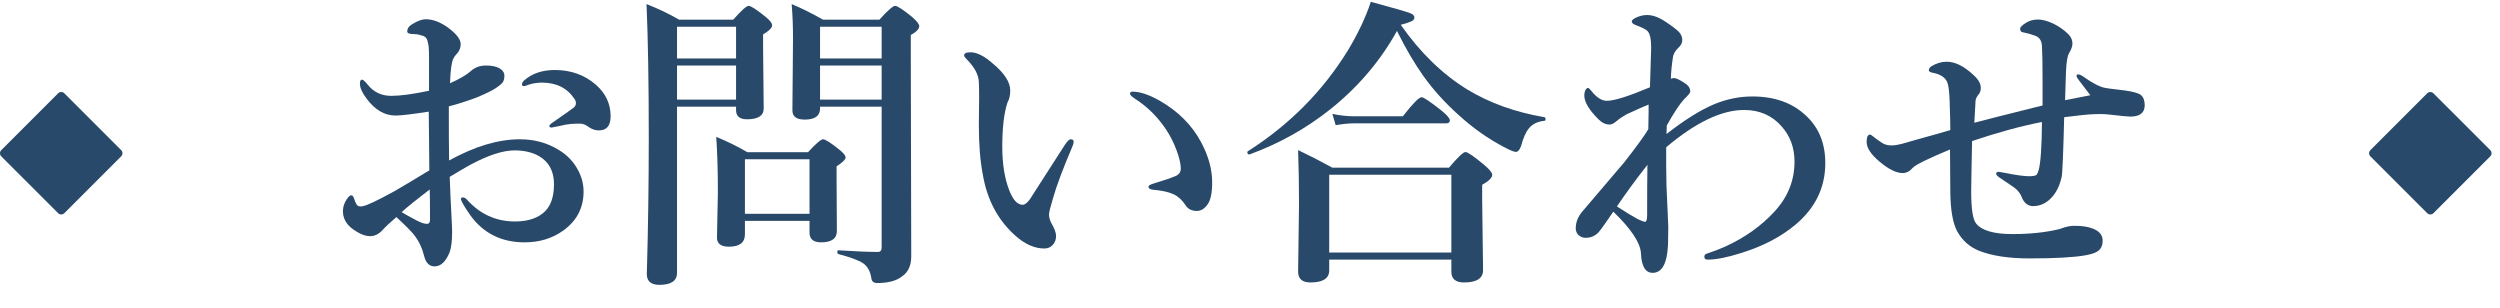 <svg version="1.1" id="レイヤー_1" xmlns="http://www.w3.org/2000/svg" xmlns:xlink="http://www.w3.org/1999/xlink" x="0px"
	 y="0px" width="260px" height="32px" viewBox="0 0 260 32" enable-background="new 0 0 260 32" xml:space="preserve">
<g>
	<g>
		<path fill="#28496A" d="M46.707,16.688c2.667-1.469,5.12-2.203,7.359-2.203c1.531,0,2.906,0.386,4.125,1.156
			c0.823,0.511,1.458,1.183,1.906,2.016c0.396,0.719,0.594,1.474,0.594,2.266c0,1.677-0.693,3.021-2.078,4.031
			c-1.146,0.833-2.495,1.25-4.047,1.25c-2.427,0-4.318-0.948-5.672-2.844c-0.636-0.917-0.953-1.474-0.953-1.672
			c0-0.104,0.063-0.156,0.188-0.156c0.156,0,0.297,0.073,0.422,0.219c1.364,1.521,3.031,2.281,5,2.281
			c1.385,0,2.432-0.354,3.141-1.063c0.614-0.614,0.922-1.552,0.922-2.813c0-1.333-0.511-2.302-1.531-2.906
			c-0.708-0.406-1.563-0.609-2.563-0.609c-1.229,0-2.787,0.511-4.672,1.531c-0.396,0.219-1.089,0.625-2.078,1.219
			c0.042,1.261,0.104,2.656,0.188,4.188c0.042,0.771,0.063,1.297,0.063,1.578c0,0.875-0.083,1.558-0.25,2.047
			c-0.396,1-0.922,1.5-1.578,1.5c-0.542,0-0.901-0.354-1.078-1.063c-0.208-0.844-0.552-1.573-1.031-2.188
			c-0.313-0.396-0.933-1.021-1.859-1.875c-0.594,0.5-1.083,0.958-1.469,1.375c-0.375,0.406-0.802,0.609-1.281,0.609
			c-0.417,0-0.886-0.161-1.406-0.484c-0.938-0.552-1.406-1.255-1.406-2.109c0-0.438,0.13-0.849,0.391-1.234
			c0.188-0.281,0.344-0.422,0.469-0.422c0.114,0,0.203,0.083,0.266,0.25c0.125,0.375,0.239,0.63,0.344,0.766
			c0.094,0.094,0.213,0.141,0.359,0.141c0.042,0,0.104-0.005,0.188-0.016c0.417-0.052,1.526-0.573,3.328-1.563
			c0.708-0.406,1.922-1.13,3.641-2.172c0-0.677-0.011-1.838-0.031-3.484c-0.011-1.167-0.021-2.042-0.031-2.625
			c-1.74,0.271-2.891,0.406-3.453,0.406c-1.136,0-2.136-0.583-3-1.75c-0.469-0.614-0.703-1.135-0.703-1.563
			c0-0.281,0.073-0.422,0.219-0.422c0.114,0,0.317,0.183,0.609,0.547c0.614,0.761,1.427,1.141,2.438,1.141
			c0.938,0,2.245-0.177,3.922-0.531c0-1.542,0-2.698,0-3.469c0-0.854-0.042-1.364-0.125-1.531c-0.042-0.396-0.234-0.641-0.578-0.734
			c-0.313-0.104-0.589-0.156-0.828-0.156c-0.49,0-0.734-0.088-0.734-0.266c0-0.313,0.172-0.567,0.516-0.766
			C43.426,2.172,43.895,2,44.27,2c0.719,0,1.474,0.276,2.266,0.828c0.917,0.667,1.375,1.255,1.375,1.766
			c0,0.313-0.094,0.599-0.281,0.859c-0.011,0.011-0.089,0.099-0.234,0.266c-0.094,0.115-0.177,0.24-0.25,0.375
			c-0.188,0.396-0.302,1.25-0.344,2.563c1.01-0.448,1.745-0.88,2.203-1.297c0.417-0.364,0.927-0.547,1.531-0.547
			c0.667,0,1.172,0.12,1.516,0.359c0.271,0.188,0.406,0.417,0.406,0.688c0,0.302-0.058,0.537-0.172,0.703
			c-0.115,0.156-0.344,0.349-0.688,0.578c-0.417,0.281-1.12,0.625-2.109,1.031c-1.021,0.375-1.958,0.672-2.813,0.891
			C46.676,13.667,46.686,15.542,46.707,16.688z M44.691,19.703c-1.354,1.031-2.328,1.818-2.922,2.359
			c0.323,0.198,0.849,0.49,1.578,0.875c0.438,0.229,0.792,0.344,1.063,0.344c0.208,0,0.313-0.151,0.313-0.453
			C44.723,21.422,44.712,20.38,44.691,19.703z M54.285,8.797c0-0.167,0.083-0.317,0.25-0.453c0.813-0.708,1.87-1.063,3.172-1.063
			c1.667,0,3.088,0.511,4.266,1.531c1.021,0.896,1.531,1.99,1.531,3.281c0,0.979-0.406,1.469-1.219,1.469
			c-0.333,0-0.651-0.094-0.953-0.281c-0.365-0.281-0.688-0.422-0.969-0.422c-0.406,0-0.734,0.011-0.984,0.031
			c-0.344,0.031-0.75,0.104-1.219,0.219c-0.5,0.104-0.761,0.156-0.781,0.156c-0.167,0-0.25-0.052-0.25-0.156
			c0-0.094,0.141-0.234,0.422-0.422c1.292-0.896,2-1.396,2.125-1.5c0.146-0.146,0.219-0.286,0.219-0.422
			c0-0.177-0.042-0.323-0.125-0.438c-0.75-1.156-1.886-1.734-3.406-1.734c-0.469,0-0.917,0.068-1.344,0.203
			c-0.031,0.011-0.136,0.047-0.313,0.109c-0.083,0.031-0.151,0.047-0.203,0.047C54.358,8.953,54.285,8.901,54.285,8.797z"/>
		<path fill="#28496A" d="M76.551,11.094H70.41v17.281c0,0.833-0.609,1.25-1.828,1.25c-0.875,0-1.313-0.375-1.313-1.125
			c0.135-4.688,0.203-9.422,0.203-14.203c0-5.667-0.078-10.292-0.234-13.875c1.239,0.49,2.37,1.031,3.391,1.625h5.625
			c0.844-0.958,1.38-1.438,1.609-1.438c0.229,0,0.807,0.375,1.734,1.125c0.469,0.375,0.703,0.672,0.703,0.891
			c0,0.271-0.313,0.589-0.938,0.953v1.281l0.063,6.422c0,0.75-0.578,1.125-1.734,1.125c-0.761,0-1.141-0.317-1.141-0.953V11.094z
			 M76.551,6.078V2.781H70.41v3.297H76.551z M76.551,10.359V6.813H70.41v3.547H76.551z M84.191,22.969h-6.719v1.406
			c0,0.854-0.558,1.281-1.672,1.281c-0.823,0-1.234-0.317-1.234-0.953l0.094-4.719c0-2.219-0.058-4.135-0.172-5.75
			c1.167,0.479,2.245,1.011,3.234,1.594h6.313c0.823-0.896,1.344-1.344,1.563-1.344c0.229,0,0.786,0.354,1.672,1.063
			c0.448,0.354,0.672,0.63,0.672,0.828c0,0.208-0.313,0.516-0.938,0.922v1.094l0.031,5.625c0,0.792-0.547,1.188-1.641,1.188
			c-0.802,0-1.203-0.338-1.203-1.016V22.969z M84.191,22.234v-5.672h-6.719v5.672H84.191z M91.691,11.094h-6.406v0.188
			c0,0.771-0.531,1.156-1.594,1.156c-0.854,0-1.281-0.317-1.281-0.953l0.063-7.453c0-1.333-0.047-2.536-0.141-3.609
			c1.042,0.438,2.13,0.979,3.266,1.625h5.859c0.864-0.958,1.411-1.438,1.641-1.438c0.229,0,0.817,0.386,1.766,1.156
			c0.489,0.427,0.734,0.745,0.734,0.953c0,0.292-0.292,0.599-0.875,0.922v2.156l0.047,20.859c0,0.948-0.313,1.641-0.938,2.078
			c-0.594,0.469-1.458,0.703-2.594,0.703c-0.354,0-0.558-0.151-0.609-0.453c-0.104-0.75-0.401-1.292-0.891-1.625
			c-0.448-0.292-1.297-0.604-2.547-0.938c-0.073-0.021-0.109-0.094-0.109-0.219c0-0.114,0.036-0.172,0.109-0.172
			c1.792,0.115,3.161,0.172,4.109,0.172c0.26,0,0.391-0.151,0.391-0.453V11.094z M91.691,6.078V2.781h-6.406v3.297H91.691z
			 M91.691,10.359V6.813h-6.406v3.547H91.691z"/>
		<path fill="#28496A" d="M111.535,15.219c-1,2.354-1.672,4.146-2.016,5.375c-0.281,0.927-0.422,1.495-0.422,1.703
			c0,0.271,0.073,0.558,0.219,0.859c0.344,0.594,0.516,1.052,0.516,1.375c0,0.375-0.115,0.688-0.344,0.938
			c-0.229,0.25-0.521,0.375-0.875,0.375c-1.031,0-2.052-0.458-3.063-1.375c-1.771-1.594-2.88-3.682-3.328-6.266
			c-0.281-1.417-0.422-3.167-0.422-5.25l0.031-2.906c0-0.573-0.011-1.083-0.031-1.531c-0.031-0.76-0.469-1.563-1.313-2.406
			c-0.146-0.146-0.219-0.26-0.219-0.344c0-0.219,0.224-0.328,0.672-0.328c0.656,0,1.422,0.386,2.297,1.156
			c1.219,1.011,1.828,1.948,1.828,2.813c0,0.511-0.094,0.922-0.281,1.234c-0.365,1.094-0.547,2.63-0.547,4.609
			c0,1.761,0.234,3.255,0.703,4.484c0.396,1.042,0.864,1.563,1.406,1.563c0.229,0,0.484-0.192,0.766-0.578
			c0.021-0.021,1.219-1.885,3.594-5.594c0.281-0.427,0.489-0.641,0.625-0.641c0.219,0,0.328,0.078,0.328,0.234
			C111.66,14.886,111.618,15.052,111.535,15.219z M117.801,9.531c0.76,0,1.703,0.318,2.828,0.953
			c1.916,1.104,3.344,2.537,4.281,4.297c0.771,1.438,1.156,2.833,1.156,4.188c0,1.094-0.162,1.859-0.484,2.297
			c-0.313,0.448-0.683,0.672-1.109,0.672c-0.542,0-0.938-0.203-1.188-0.609c-0.334-0.521-0.745-0.896-1.234-1.125
			c-0.511-0.239-1.219-0.396-2.125-0.469c-0.323-0.031-0.484-0.141-0.484-0.328c0-0.114,0.203-0.229,0.609-0.344
			c1-0.302,1.744-0.557,2.234-0.766c0.344-0.156,0.516-0.411,0.516-0.766c0-0.489-0.151-1.135-0.453-1.938
			c-0.281-0.76-0.641-1.469-1.078-2.125c-0.886-1.333-1.995-2.422-3.328-3.266c-0.281-0.198-0.422-0.349-0.422-0.453
			C117.52,9.604,117.613,9.531,117.801,9.531z"/>
		<path fill="#28496A" d="M145.285,3.219c-1.719,3.104-4.021,5.813-6.906,8.125c-2.521,2.011-5.318,3.578-8.391,4.703
			c-0.012,0.011-0.027,0.016-0.047,0.016c-0.146,0-0.219-0.078-0.219-0.234c0-0.042,0.016-0.073,0.047-0.094
			c4.354-2.771,7.838-6.292,10.453-10.563c1.041-1.739,1.822-3.401,2.344-4.984c2.313,0.625,3.666,1.016,4.063,1.172
			c0.313,0.115,0.469,0.266,0.469,0.453c0,0.167-0.105,0.302-0.313,0.406c-0.188,0.094-0.559,0.214-1.109,0.359
			c2.02,2.886,4.322,5.125,6.906,6.719c2.313,1.406,4.988,2.37,8.031,2.891c0.082,0.011,0.125,0.078,0.125,0.203
			c0,0.115-0.043,0.172-0.125,0.172c-0.688,0.073-1.215,0.323-1.578,0.75c-0.334,0.386-0.615,1.011-0.844,1.875
			c-0.146,0.406-0.328,0.609-0.547,0.609c-0.188,0-0.584-0.161-1.188-0.484c-1.668-0.864-3.256-1.984-4.766-3.359
			c-1.428-1.281-2.646-2.63-3.656-4.047C147.117,6.625,146.201,5.063,145.285,3.219z M150.941,27h-12.703v1.125
			c0,0.833-0.652,1.25-1.953,1.25c-0.855,0-1.281-0.375-1.281-1.125l0.094-7.078c0-1.813-0.031-3.667-0.094-5.563
			c1.281,0.615,2.469,1.224,3.563,1.828h12.125c0.916-1.083,1.488-1.625,1.719-1.625c0.229,0,0.879,0.448,1.953,1.344
			c0.551,0.469,0.828,0.808,0.828,1.016c0,0.313-0.35,0.662-1.047,1.047v1.469l0.094,7.406c0,0.854-0.662,1.281-1.984,1.281
			c-0.875,0-1.313-0.375-1.313-1.125V27z M150.941,26.266v-8.094h-12.703v8.094H150.941z M150.785,12.516
			c0,0.208-0.137,0.313-0.406,0.313h-9.609c-0.5,0-1.121,0.063-1.859,0.188l-0.344-1.172c0.791,0.167,1.547,0.25,2.266,0.25h5.063
			c1.031-1.323,1.682-1.984,1.953-1.984c0.207,0,0.891,0.458,2.047,1.375C150.488,11.964,150.785,12.308,150.785,12.516z"/>
		<path fill="#28496A" d="M173.316,13.938c1.896-1.479,3.557-2.516,4.984-3.109c1.291-0.531,2.609-0.797,3.953-0.797
			c2.354,0,4.24,0.693,5.656,2.078c1.281,1.229,1.922,2.844,1.922,4.844c0,2.531-1.025,4.662-3.078,6.391
			c-1.49,1.261-3.365,2.245-5.625,2.953C179.66,26.766,178.488,27,177.613,27c-0.24,0-0.359-0.094-0.359-0.281
			c0-0.177,0.072-0.286,0.219-0.328c0.75-0.25,1.391-0.495,1.922-0.734c2.041-0.927,3.75-2.135,5.125-3.625
			c1.406-1.51,2.109-3.25,2.109-5.219c0-1.448-0.447-2.672-1.344-3.672c-0.99-1.135-2.291-1.703-3.906-1.703
			c-2.334,0-5.031,1.292-8.094,3.875c0,0.833,0,1.542,0,2.125c0,1.208,0.041,2.552,0.125,4.031c0.01,0.386,0.031,0.865,0.063,1.438
			c0.021,0.396,0.031,0.641,0.031,0.734c0,0.594-0.01,1.203-0.031,1.828c-0.094,1.938-0.625,2.906-1.594,2.906
			c-0.76,0-1.166-0.683-1.219-2.047c-0.072-1.094-1.031-2.531-2.875-4.313c-0.76,1.125-1.271,1.839-1.531,2.141
			c-0.365,0.386-0.813,0.578-1.344,0.578c-0.271,0-0.51-0.088-0.719-0.266c-0.209-0.188-0.313-0.427-0.313-0.719
			c0-0.625,0.225-1.203,0.672-1.734c2.646-3.094,4.109-4.813,4.391-5.156c1.291-1.656,2.119-2.797,2.484-3.422
			c0.021-0.729,0.031-1.338,0.031-1.828c0-0.323,0-0.567,0-0.734c-0.334,0.125-1.1,0.464-2.297,1.016
			c-0.396,0.219-0.74,0.453-1.031,0.703c-0.271,0.24-0.516,0.359-0.734,0.359c-0.406,0-0.791-0.182-1.156-0.547
			c-0.979-0.979-1.469-1.802-1.469-2.469c0-0.239,0.047-0.442,0.141-0.609c0.084-0.125,0.166-0.188,0.25-0.188
			c0.053,0,0.156,0.094,0.313,0.281c0.553,0.708,1.1,1.063,1.641,1.063c0.76,0,2.256-0.469,4.484-1.406
			c0.084-2.563,0.125-3.938,0.125-4.125c0-0.896-0.131-1.474-0.391-1.734c-0.166-0.167-0.557-0.364-1.172-0.594
			c-0.303-0.104-0.453-0.234-0.453-0.391s0.197-0.313,0.594-0.469c0.334-0.135,0.666-0.203,1-0.203c0.584,0,1.225,0.234,1.922,0.703
			c0.709,0.469,1.182,0.833,1.422,1.094c0.209,0.25,0.313,0.516,0.313,0.797c0,0.313-0.15,0.599-0.453,0.859
			c-0.291,0.292-0.463,0.599-0.516,0.922c-0.125,0.802-0.197,1.552-0.219,2.25c0.115-0.042,0.225-0.063,0.328-0.063
			c0.135,0,0.291,0.047,0.469,0.141c0.303,0.146,0.588,0.323,0.859,0.531c0.24,0.208,0.359,0.438,0.359,0.688
			c0,0.021,0,0.047,0,0.078c-0.01,0.104-0.234,0.37-0.672,0.797c-0.447,0.49-1.037,1.386-1.766,2.688L173.316,13.938z
			 M168.16,21.469c0.896,0.583,1.615,1.021,2.156,1.313c0.385,0.188,0.641,0.281,0.766,0.281c0.146,0,0.219-0.224,0.219-0.672
			c0-2.177,0.01-3.927,0.031-5.25C170.186,18.599,169.129,20.042,168.16,21.469z"/>
		<path fill="#28496A" d="M216.113,7.734c0.156,0,0.35,0.083,0.578,0.25c0.916,0.656,1.662,1.042,2.234,1.156
			c0.281,0.052,0.756,0.115,1.422,0.188c0.531,0.063,0.932,0.12,1.203,0.172c0.563,0.115,0.928,0.24,1.094,0.375
			c0.271,0.219,0.406,0.573,0.406,1.063c0,0.792-0.5,1.188-1.5,1.188c-0.229,0-0.932-0.067-2.109-0.203
			c-0.354-0.042-0.682-0.063-0.984-0.063c-0.178,0-0.406,0.005-0.688,0.016c-0.625,0.021-1.656,0.125-3.094,0.313
			c-0.094,3.781-0.182,5.859-0.266,6.234c-0.26,1.146-0.76,1.99-1.5,2.531c-0.438,0.323-0.938,0.484-1.5,0.484
			c-0.51-0.021-0.885-0.313-1.125-0.875c-0.125-0.375-0.369-0.708-0.734-1c-0.146-0.114-0.656-0.463-1.531-1.047
			c-0.281-0.177-0.422-0.328-0.422-0.453s0.1-0.188,0.297-0.188c0.063,0,0.156,0.016,0.281,0.047
			c0.166,0.031,0.26,0.047,0.281,0.047c1.178,0.24,2.041,0.359,2.594,0.359c0.396,0,0.65-0.052,0.766-0.156
			c0.063-0.073,0.131-0.234,0.203-0.484c0.209-0.739,0.322-2.406,0.344-5c-2.197,0.427-4.619,1.089-7.266,1.984
			c0,0.323-0.021,1.37-0.063,3.141c-0.021,1.011-0.031,1.703-0.031,2.078c0,1.833,0.172,2.953,0.516,3.359
			c0.584,0.729,1.844,1.094,3.781,1.094c1.76,0,3.338-0.161,4.734-0.484c0.115-0.021,0.281-0.073,0.5-0.156
			c0.416-0.146,0.818-0.219,1.203-0.219c0.76,0,1.365,0.083,1.813,0.25c0.75,0.261,1.125,0.688,1.125,1.281
			c0,0.5-0.162,0.865-0.484,1.094c-0.26,0.188-0.688,0.333-1.281,0.438c-1.219,0.219-3.166,0.328-5.844,0.328
			c-2.156,0-3.906-0.266-5.25-0.797c-1-0.406-1.76-1.088-2.281-2.047c-0.438-0.823-0.672-2.146-0.703-3.969
			c-0.01-0.542-0.016-1.313-0.016-2.313c0-0.979-0.006-1.713-0.016-2.203c-2.281,0.948-3.572,1.583-3.875,1.906
			c-0.313,0.365-0.662,0.547-1.047,0.547c-0.666,0-1.469-0.396-2.406-1.188c-0.896-0.75-1.344-1.432-1.344-2.047
			c0-0.51,0.119-0.766,0.359-0.766c0.063,0,0.24,0.12,0.531,0.359c0.156,0.125,0.4,0.297,0.734,0.516
			c0.26,0.167,0.584,0.25,0.969,0.25c0.281,0,0.631-0.052,1.047-0.156c0.354-0.104,0.9-0.26,1.641-0.469
			c1.553-0.427,2.693-0.75,3.422-0.969c0-0.667-0.021-1.599-0.063-2.797c-0.031-1.125-0.115-1.849-0.25-2.172
			c-0.209-0.5-0.697-0.828-1.469-0.984c-0.303-0.052-0.453-0.141-0.453-0.266c0-0.156,0.084-0.292,0.25-0.406
			c0.521-0.323,1.057-0.484,1.609-0.484c0.875,0,1.803,0.458,2.781,1.375c0.51,0.458,0.766,0.906,0.766,1.344
			c0,0.271-0.072,0.495-0.219,0.672c-0.197,0.229-0.307,0.453-0.328,0.672c-0.021,0.292-0.063,1.052-0.125,2.281
			c0.313-0.094,2.678-0.692,7.094-1.797c0-0.813,0-1.625,0-2.438c0-1.833-0.021-3.083-0.063-3.75
			c-0.031-0.563-0.275-0.922-0.734-1.078c-0.406-0.146-0.844-0.266-1.313-0.359c-0.146-0.031-0.219-0.151-0.219-0.359
			c0-0.156,0.193-0.354,0.578-0.594c0.365-0.239,0.791-0.359,1.281-0.359c0.479,0,1.037,0.156,1.672,0.469
			c0.572,0.292,1.068,0.646,1.484,1.063c0.281,0.281,0.422,0.604,0.422,0.969c0,0.281-0.115,0.609-0.344,0.984
			c-0.178,0.292-0.287,0.943-0.328,1.953c-0.021,0.74-0.053,1.724-0.094,2.953c1.584-0.302,2.459-0.474,2.625-0.516
			c-0.135-0.188-0.531-0.708-1.188-1.563c-0.166-0.229-0.25-0.37-0.25-0.422C215.957,7.797,216.01,7.734,216.113,7.734z"/>
	</g>
	<path fill="#28496A" d="M6.044,22.171L0.133,16.26c-0.178-0.178-0.178-0.469,0-0.647l5.911-5.91c0.178-0.178,0.469-0.178,0.646,0
		l5.912,5.91c0.178,0.178,0.178,0.469,0,0.647L6.69,22.171C6.513,22.349,6.222,22.349,6.044,22.171"/>
	<path fill="#28496A" d="M252.43,22.171l-5.91-5.911c-0.178-0.178-0.178-0.469,0-0.647l5.91-5.91c0.178-0.178,0.469-0.178,0.646,0
		l5.912,5.91c0.178,0.178,0.178,0.469,0,0.647l-5.912,5.911C252.898,22.349,252.607,22.349,252.43,22.171"/>
</g>
</svg>
